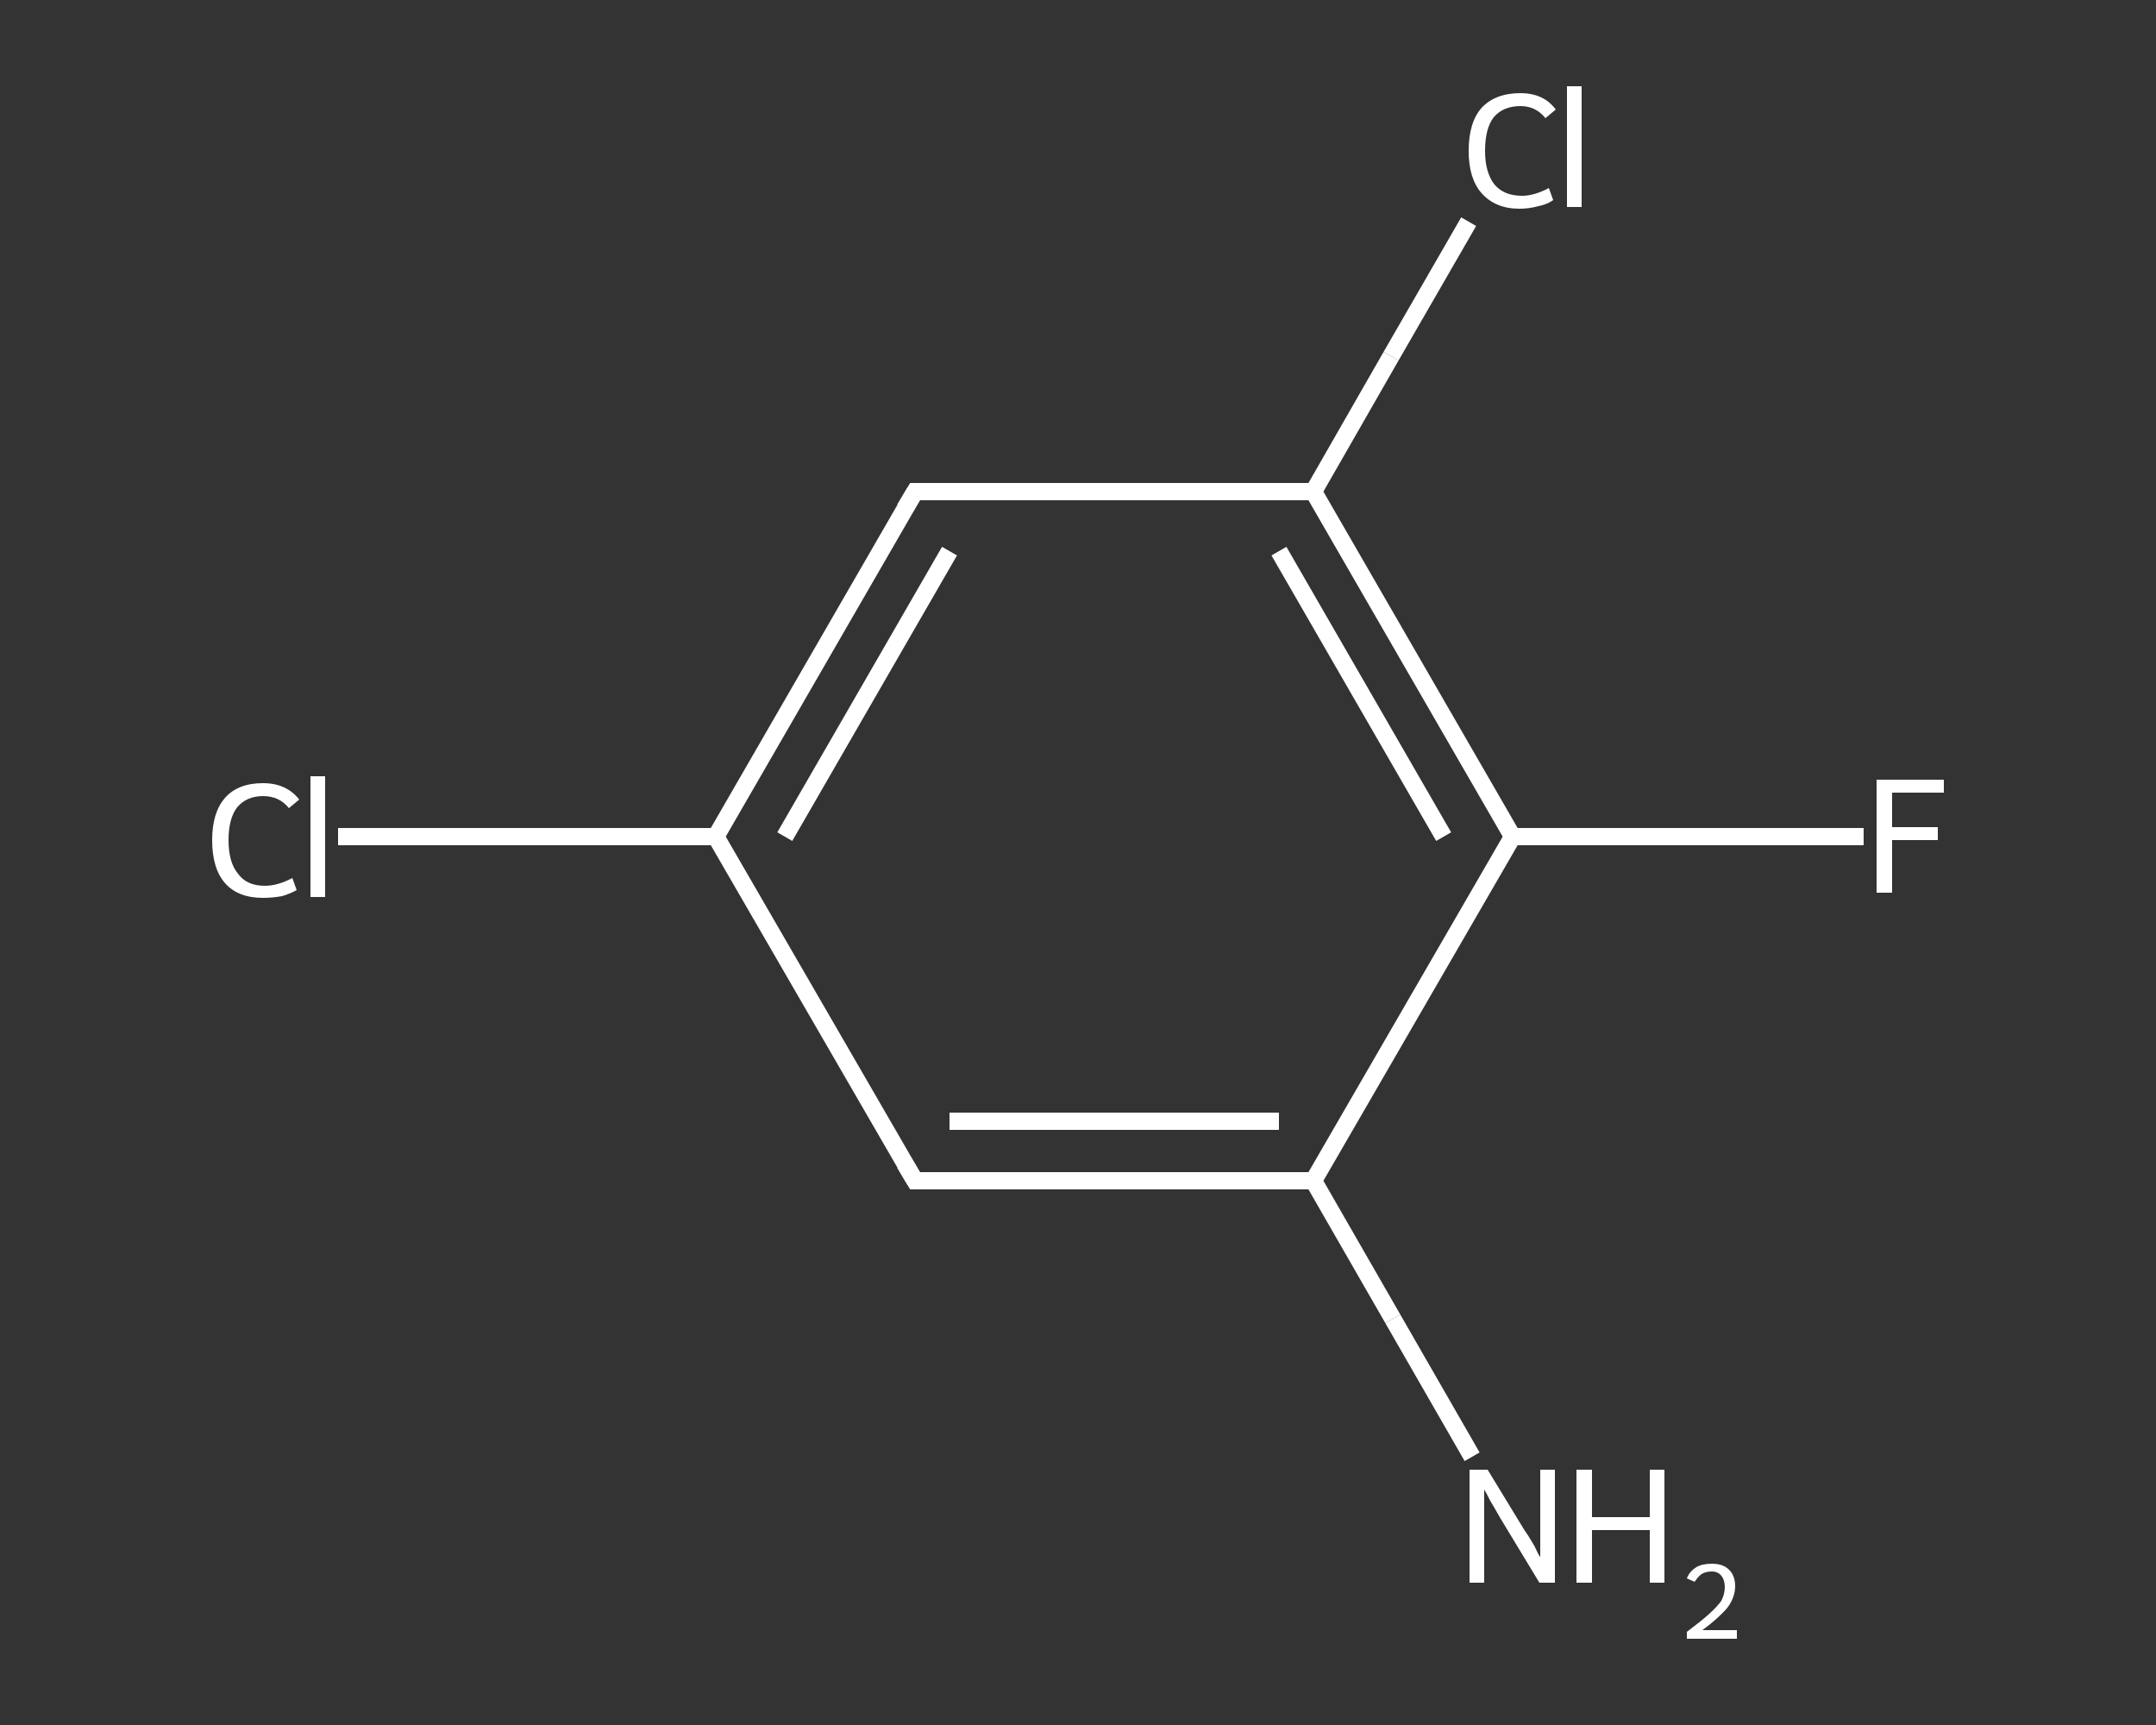 <?xml version='1.0' encoding='iso-8859-1'?>
<svg version='1.1' baseProfile='full'
              xmlns='http://www.w3.org/2000/svg'
                      xmlns:rdkit='http://www.rdkit.org/xml'
                      xmlns:xlink='http://www.w3.org/1999/xlink'
                  xml:space='preserve'
width='250px' height='200px' viewBox='0 0 250 200'>
<rect x="0" y="0" width="250" height="200" fill="#333333" stroke="none"/>
<!-- END OF HEADER -->
<rect style='opacity:1.0;fill:transparent;stroke:none' width='250.0' height='200.0' x='0.0' y='0.0'> </rect>
<path class='bond-0 atom-0 atom-1' d='M 170.7,168.9 L 161.5,152.9' style='fill:none;fill-rule:evenodd;stroke:#FFFFFF;stroke-width:2.0px;stroke-linecap:butt;stroke-linejoin:miter;stroke-opacity:1' />
<path class='bond-0 atom-0 atom-1' d='M 161.5,152.9 L 152.3,136.9' style='fill:none;fill-rule:evenodd;stroke:#FFFFFF;stroke-width:2.0px;stroke-linecap:butt;stroke-linejoin:miter;stroke-opacity:1' />
<path class='bond-1 atom-1 atom-2' d='M 152.3,136.9 L 106.1,136.9' style='fill:none;fill-rule:evenodd;stroke:#FFFFFF;stroke-width:2.0px;stroke-linecap:butt;stroke-linejoin:miter;stroke-opacity:1' />
<path class='bond-1 atom-1 atom-2' d='M 148.3,130.0 L 110.1,130.0' style='fill:none;fill-rule:evenodd;stroke:#FFFFFF;stroke-width:2.0px;stroke-linecap:butt;stroke-linejoin:miter;stroke-opacity:1' />
<path class='bond-2 atom-2 atom-3' d='M 106.1,136.9 L 83.0,97.0' style='fill:none;fill-rule:evenodd;stroke:#FFFFFF;stroke-width:2.0px;stroke-linecap:butt;stroke-linejoin:miter;stroke-opacity:1' />
<path class='bond-3 atom-3 atom-4' d='M 83.0,97.0 L 61.1,97.0' style='fill:none;fill-rule:evenodd;stroke:#FFFFFF;stroke-width:2.0px;stroke-linecap:butt;stroke-linejoin:miter;stroke-opacity:1' />
<path class='bond-3 atom-3 atom-4' d='M 61.1,97.0 L 39.2,97.0' style='fill:none;fill-rule:evenodd;stroke:#FFFFFF;stroke-width:2.0px;stroke-linecap:butt;stroke-linejoin:miter;stroke-opacity:1' />
<path class='bond-4 atom-3 atom-5' d='M 83.0,97.0 L 106.1,57.0' style='fill:none;fill-rule:evenodd;stroke:#FFFFFF;stroke-width:2.0px;stroke-linecap:butt;stroke-linejoin:miter;stroke-opacity:1' />
<path class='bond-4 atom-3 atom-5' d='M 91.0,97.0 L 110.1,63.9' style='fill:none;fill-rule:evenodd;stroke:#FFFFFF;stroke-width:2.0px;stroke-linecap:butt;stroke-linejoin:miter;stroke-opacity:1' />
<path class='bond-5 atom-5 atom-6' d='M 106.1,57.0 L 152.3,57.0' style='fill:none;fill-rule:evenodd;stroke:#FFFFFF;stroke-width:2.0px;stroke-linecap:butt;stroke-linejoin:miter;stroke-opacity:1' />
<path class='bond-6 atom-6 atom-7' d='M 152.3,57.0 L 161.3,41.3' style='fill:none;fill-rule:evenodd;stroke:#FFFFFF;stroke-width:2.0px;stroke-linecap:butt;stroke-linejoin:miter;stroke-opacity:1' />
<path class='bond-6 atom-6 atom-7' d='M 161.3,41.3 L 170.3,25.7' style='fill:none;fill-rule:evenodd;stroke:#FFFFFF;stroke-width:2.0px;stroke-linecap:butt;stroke-linejoin:miter;stroke-opacity:1' />
<path class='bond-7 atom-6 atom-8' d='M 152.3,57.0 L 175.4,97.0' style='fill:none;fill-rule:evenodd;stroke:#FFFFFF;stroke-width:2.0px;stroke-linecap:butt;stroke-linejoin:miter;stroke-opacity:1' />
<path class='bond-7 atom-6 atom-8' d='M 148.3,63.9 L 167.4,97.0' style='fill:none;fill-rule:evenodd;stroke:#FFFFFF;stroke-width:2.0px;stroke-linecap:butt;stroke-linejoin:miter;stroke-opacity:1' />
<path class='bond-8 atom-8 atom-9' d='M 175.4,97.0 L 195.7,97.0' style='fill:none;fill-rule:evenodd;stroke:#FFFFFF;stroke-width:2.0px;stroke-linecap:butt;stroke-linejoin:miter;stroke-opacity:1' />
<path class='bond-8 atom-8 atom-9' d='M 195.7,97.0 L 216.1,97.0' style='fill:none;fill-rule:evenodd;stroke:#FFFFFF;stroke-width:2.0px;stroke-linecap:butt;stroke-linejoin:miter;stroke-opacity:1' />
<path class='bond-9 atom-8 atom-1' d='M 175.4,97.0 L 152.3,136.9' style='fill:none;fill-rule:evenodd;stroke:#FFFFFF;stroke-width:2.0px;stroke-linecap:butt;stroke-linejoin:miter;stroke-opacity:1' />
<path d='M 108.4,136.9 L 106.1,136.9 L 104.9,134.9' style='fill:none;stroke:#FFFFFF;stroke-width:2.0px;stroke-linecap:butt;stroke-linejoin:miter;stroke-opacity:1;' />
<path d='M 104.9,59.0 L 106.1,57.0 L 108.4,57.0' style='fill:none;stroke:#FFFFFF;stroke-width:2.0px;stroke-linecap:butt;stroke-linejoin:miter;stroke-opacity:1;' />
<path class='atom-0' d='M 172.5 170.4
L 176.7 177.3
Q 177.2 178.0, 177.9 179.2
Q 178.5 180.5, 178.6 180.5
L 178.6 170.4
L 180.3 170.4
L 180.3 183.5
L 178.5 183.5
L 173.9 175.9
Q 173.4 175.0, 172.8 174.0
Q 172.3 173.0, 172.1 172.7
L 172.1 183.5
L 170.4 183.5
L 170.4 170.4
L 172.5 170.4
' fill='#FFFFFF'/>
<path class='atom-0' d='M 182.8 170.4
L 184.6 170.4
L 184.6 175.9
L 191.3 175.9
L 191.3 170.4
L 193.0 170.4
L 193.0 183.5
L 191.3 183.5
L 191.3 177.4
L 184.6 177.4
L 184.6 183.5
L 182.8 183.5
L 182.8 170.4
' fill='#FFFFFF'/>
<path class='atom-0' d='M 195.6 183.0
Q 195.9 182.2, 196.7 181.7
Q 197.4 181.3, 198.5 181.3
Q 199.8 181.3, 200.5 182.0
Q 201.2 182.7, 201.2 183.9
Q 201.2 185.2, 200.3 186.4
Q 199.3 187.6, 197.4 189.0
L 201.4 189.0
L 201.4 190.0
L 195.6 190.0
L 195.6 189.2
Q 197.2 188.0, 198.1 187.2
Q 199.1 186.3, 199.6 185.6
Q 200.0 184.8, 200.0 184.0
Q 200.0 183.2, 199.6 182.7
Q 199.2 182.2, 198.5 182.2
Q 197.8 182.2, 197.3 182.5
Q 196.9 182.8, 196.5 183.4
L 195.6 183.0
' fill='#FFFFFF'/>
<path class='atom-4' d='M 24.6 97.4
Q 24.6 94.2, 26.1 92.5
Q 27.6 90.8, 30.5 90.8
Q 33.2 90.8, 34.7 92.7
L 33.5 93.7
Q 32.4 92.3, 30.5 92.3
Q 28.6 92.3, 27.5 93.6
Q 26.5 94.9, 26.5 97.4
Q 26.5 100.0, 27.6 101.3
Q 28.6 102.7, 30.7 102.7
Q 32.2 102.7, 33.9 101.8
L 34.4 103.2
Q 33.7 103.6, 32.7 103.9
Q 31.6 104.1, 30.5 104.1
Q 27.6 104.1, 26.1 102.4
Q 24.6 100.7, 24.6 97.4
' fill='#FFFFFF'/>
<path class='atom-4' d='M 36.0 90.0
L 37.7 90.0
L 37.7 104.0
L 36.0 104.0
L 36.0 90.0
' fill='#FFFFFF'/>
<path class='atom-7' d='M 170.3 17.5
Q 170.3 14.2, 171.8 12.5
Q 173.4 10.8, 176.3 10.8
Q 179.0 10.8, 180.4 12.7
L 179.2 13.7
Q 178.1 12.3, 176.3 12.3
Q 174.3 12.3, 173.2 13.6
Q 172.2 14.9, 172.2 17.5
Q 172.2 20.0, 173.3 21.4
Q 174.4 22.7, 176.5 22.7
Q 177.9 22.7, 179.6 21.8
L 180.1 23.2
Q 179.4 23.7, 178.4 23.9
Q 177.3 24.2, 176.2 24.2
Q 173.4 24.2, 171.8 22.4
Q 170.3 20.7, 170.3 17.5
' fill='#FFFFFF'/>
<path class='atom-7' d='M 181.7 10.0
L 183.4 10.0
L 183.4 24.0
L 181.7 24.0
L 181.7 10.0
' fill='#FFFFFF'/>
<path class='atom-9' d='M 217.6 90.4
L 225.4 90.4
L 225.4 91.9
L 219.4 91.9
L 219.4 95.9
L 224.7 95.9
L 224.7 97.4
L 219.4 97.4
L 219.4 103.5
L 217.6 103.5
L 217.6 90.4
' fill='#FFFFFF'/>
</svg>
